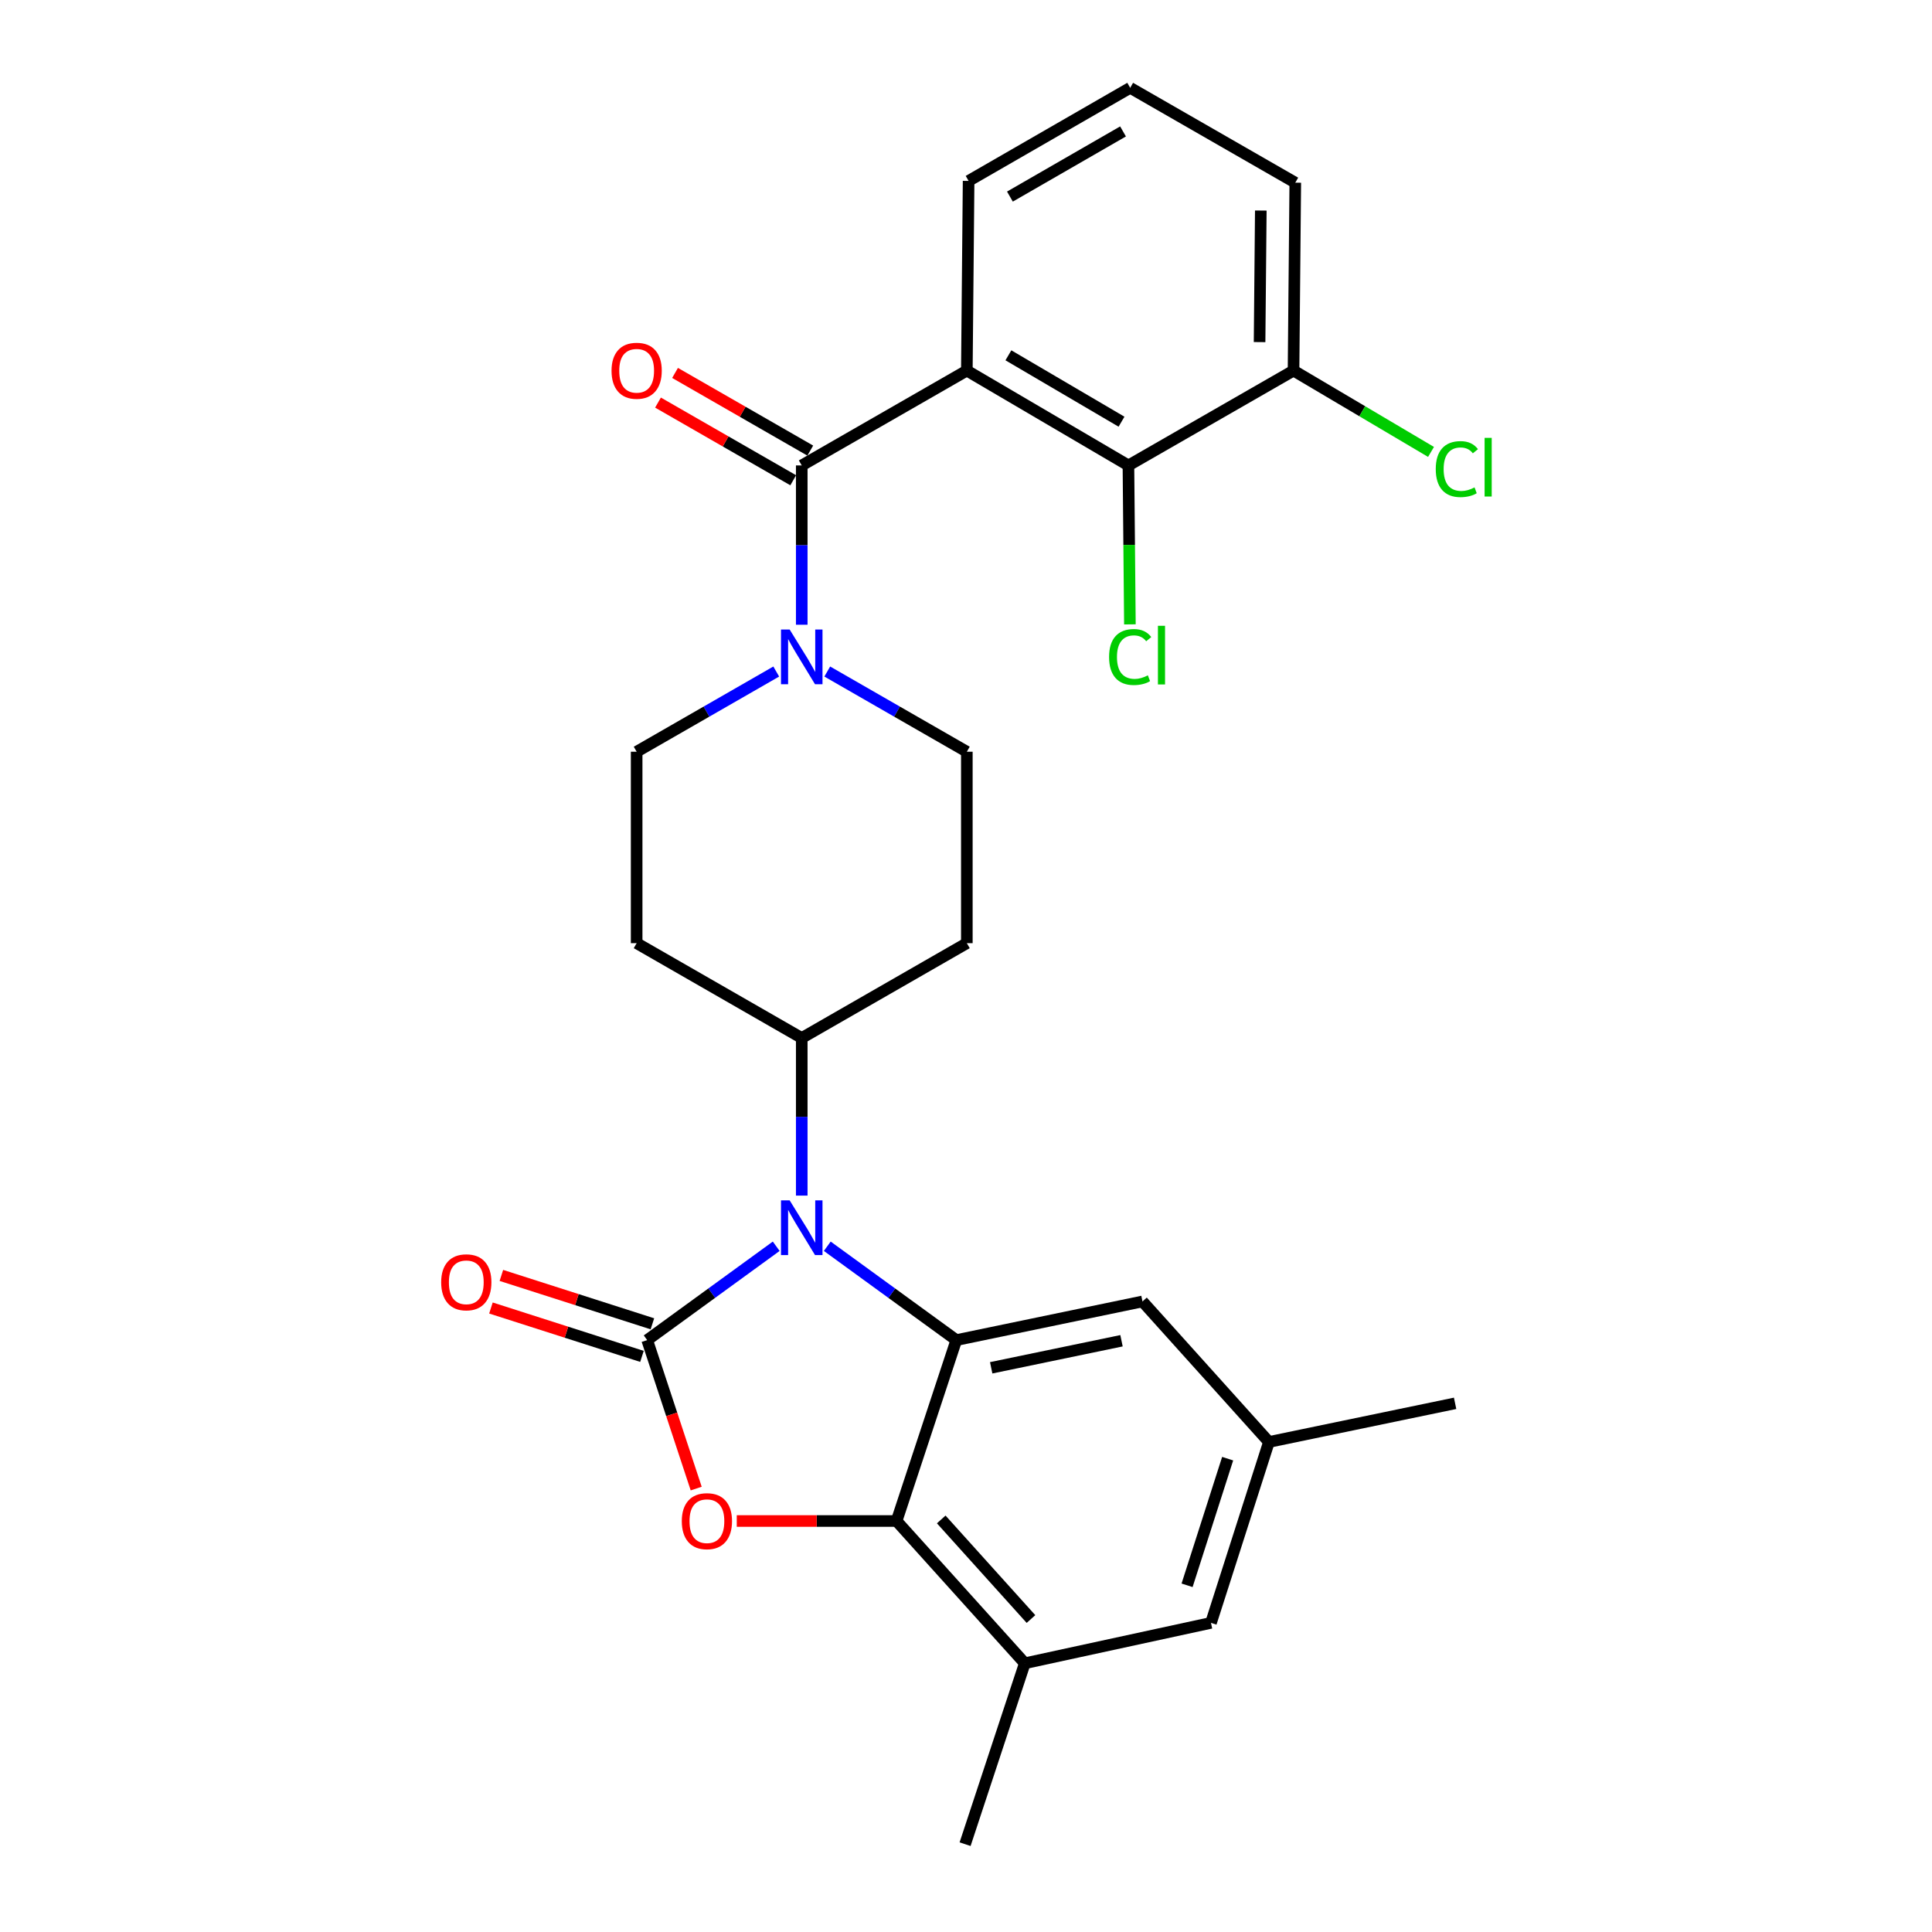 <?xml version='1.0' encoding='iso-8859-1'?>
<svg version='1.1' baseProfile='full'
              xmlns='http://www.w3.org/2000/svg'
                      xmlns:rdkit='http://www.rdkit.org/xml'
                      xmlns:xlink='http://www.w3.org/1999/xlink'
                  xml:space='preserve'
width='1000px' height='1000px' viewBox='0 0 1000 1000'>
<!-- END OF HEADER -->
<rect style='opacity:1.0;fill:#FFFFFF;stroke:none' width='1000' height='1000' x='0' y='0'> </rect>
<path class='bond-0' d='M 401.778,347.583 L 365.654,368.339' style='fill:none;fill-rule:evenodd;stroke:#0000FF;stroke-width:6px;stroke-linecap:butt;stroke-linejoin:miter;stroke-opacity:1' />
<path class='bond-0' d='M 365.654,368.339 L 329.53,389.094' style='fill:none;fill-rule:evenodd;stroke:#000000;stroke-width:6px;stroke-linecap:butt;stroke-linejoin:miter;stroke-opacity:1' />
<path class='bond-1' d='M 414.982,323.36 L 414.982,282.134' style='fill:none;fill-rule:evenodd;stroke:#0000FF;stroke-width:6px;stroke-linecap:butt;stroke-linejoin:miter;stroke-opacity:1' />
<path class='bond-1' d='M 414.982,282.134 L 414.982,240.908' style='fill:none;fill-rule:evenodd;stroke:#000000;stroke-width:6px;stroke-linecap:butt;stroke-linejoin:miter;stroke-opacity:1' />
<path class='bond-2' d='M 428.186,347.583 L 464.31,368.339' style='fill:none;fill-rule:evenodd;stroke:#0000FF;stroke-width:6px;stroke-linecap:butt;stroke-linejoin:miter;stroke-opacity:1' />
<path class='bond-2' d='M 464.31,368.339 L 500.435,389.094' style='fill:none;fill-rule:evenodd;stroke:#000000;stroke-width:6px;stroke-linecap:butt;stroke-linejoin:miter;stroke-opacity:1' />
<path class='bond-3' d='M 419.393,233.229 L 384.399,213.127' style='fill:none;fill-rule:evenodd;stroke:#000000;stroke-width:6px;stroke-linecap:butt;stroke-linejoin:miter;stroke-opacity:1' />
<path class='bond-3' d='M 384.399,213.127 L 349.404,193.025' style='fill:none;fill-rule:evenodd;stroke:#FF0000;stroke-width:6px;stroke-linecap:butt;stroke-linejoin:miter;stroke-opacity:1' />
<path class='bond-3' d='M 410.571,248.586 L 375.577,228.484' style='fill:none;fill-rule:evenodd;stroke:#000000;stroke-width:6px;stroke-linecap:butt;stroke-linejoin:miter;stroke-opacity:1' />
<path class='bond-3' d='M 375.577,228.484 L 340.583,208.382' style='fill:none;fill-rule:evenodd;stroke:#FF0000;stroke-width:6px;stroke-linecap:butt;stroke-linejoin:miter;stroke-opacity:1' />
<path class='bond-4' d='M 414.982,240.908 L 500.435,191.821' style='fill:none;fill-rule:evenodd;stroke:#000000;stroke-width:6px;stroke-linecap:butt;stroke-linejoin:miter;stroke-opacity:1' />
<path class='bond-5' d='M 626.798,839.999 L 656.797,746.361' style='fill:none;fill-rule:evenodd;stroke:#000000;stroke-width:6px;stroke-linecap:butt;stroke-linejoin:miter;stroke-opacity:1' />
<path class='bond-5' d='M 614.432,820.55 L 635.431,755.003' style='fill:none;fill-rule:evenodd;stroke:#000000;stroke-width:6px;stroke-linecap:butt;stroke-linejoin:miter;stroke-opacity:1' />
<path class='bond-6' d='M 626.798,839.999 L 530.434,860.907' style='fill:none;fill-rule:evenodd;stroke:#000000;stroke-width:6px;stroke-linecap:butt;stroke-linejoin:miter;stroke-opacity:1' />
<path class='bond-7' d='M 656.797,746.361 L 591.348,673.63' style='fill:none;fill-rule:evenodd;stroke:#000000;stroke-width:6px;stroke-linecap:butt;stroke-linejoin:miter;stroke-opacity:1' />
<path class='bond-8' d='M 656.797,746.361 L 753.161,726.358' style='fill:none;fill-rule:evenodd;stroke:#000000;stroke-width:6px;stroke-linecap:butt;stroke-linejoin:miter;stroke-opacity:1' />
<path class='bond-9' d='M 591.348,673.63 L 494.984,693.633' style='fill:none;fill-rule:evenodd;stroke:#000000;stroke-width:6px;stroke-linecap:butt;stroke-linejoin:miter;stroke-opacity:1' />
<path class='bond-9' d='M 580.492,693.971 L 513.038,707.973' style='fill:none;fill-rule:evenodd;stroke:#000000;stroke-width:6px;stroke-linecap:butt;stroke-linejoin:miter;stroke-opacity:1' />
<path class='bond-10' d='M 494.984,693.633 L 464.069,787.271' style='fill:none;fill-rule:evenodd;stroke:#000000;stroke-width:6px;stroke-linecap:butt;stroke-linejoin:miter;stroke-opacity:1' />
<path class='bond-11' d='M 494.984,693.633 L 461.589,669.348' style='fill:none;fill-rule:evenodd;stroke:#000000;stroke-width:6px;stroke-linecap:butt;stroke-linejoin:miter;stroke-opacity:1' />
<path class='bond-11' d='M 461.589,669.348 L 428.195,645.063' style='fill:none;fill-rule:evenodd;stroke:#0000FF;stroke-width:6px;stroke-linecap:butt;stroke-linejoin:miter;stroke-opacity:1' />
<path class='bond-12' d='M 464.069,787.271 L 530.434,860.907' style='fill:none;fill-rule:evenodd;stroke:#000000;stroke-width:6px;stroke-linecap:butt;stroke-linejoin:miter;stroke-opacity:1' />
<path class='bond-12' d='M 487.18,786.46 L 533.635,838.005' style='fill:none;fill-rule:evenodd;stroke:#000000;stroke-width:6px;stroke-linecap:butt;stroke-linejoin:miter;stroke-opacity:1' />
<path class='bond-13' d='M 464.069,787.271 L 422.709,787.271' style='fill:none;fill-rule:evenodd;stroke:#000000;stroke-width:6px;stroke-linecap:butt;stroke-linejoin:miter;stroke-opacity:1' />
<path class='bond-13' d='M 422.709,787.271 L 381.349,787.271' style='fill:none;fill-rule:evenodd;stroke:#FF0000;stroke-width:6px;stroke-linecap:butt;stroke-linejoin:miter;stroke-opacity:1' />
<path class='bond-14' d='M 530.434,860.907 L 499.529,954.545' style='fill:none;fill-rule:evenodd;stroke:#000000;stroke-width:6px;stroke-linecap:butt;stroke-linejoin:miter;stroke-opacity:1' />
<path class='bond-15' d='M 401.769,645.063 L 368.375,669.348' style='fill:none;fill-rule:evenodd;stroke:#0000FF;stroke-width:6px;stroke-linecap:butt;stroke-linejoin:miter;stroke-opacity:1' />
<path class='bond-15' d='M 368.375,669.348 L 334.981,693.633' style='fill:none;fill-rule:evenodd;stroke:#000000;stroke-width:6px;stroke-linecap:butt;stroke-linejoin:miter;stroke-opacity:1' />
<path class='bond-16' d='M 414.982,618.84 L 414.982,578.055' style='fill:none;fill-rule:evenodd;stroke:#0000FF;stroke-width:6px;stroke-linecap:butt;stroke-linejoin:miter;stroke-opacity:1' />
<path class='bond-16' d='M 414.982,578.055 L 414.982,537.27' style='fill:none;fill-rule:evenodd;stroke:#000000;stroke-width:6px;stroke-linecap:butt;stroke-linejoin:miter;stroke-opacity:1' />
<path class='bond-17' d='M 334.981,693.633 L 347.667,732.06' style='fill:none;fill-rule:evenodd;stroke:#000000;stroke-width:6px;stroke-linecap:butt;stroke-linejoin:miter;stroke-opacity:1' />
<path class='bond-17' d='M 347.667,732.06 L 360.353,770.486' style='fill:none;fill-rule:evenodd;stroke:#FF0000;stroke-width:6px;stroke-linecap:butt;stroke-linejoin:miter;stroke-opacity:1' />
<path class='bond-18' d='M 337.683,685.2 L 298.597,672.677' style='fill:none;fill-rule:evenodd;stroke:#000000;stroke-width:6px;stroke-linecap:butt;stroke-linejoin:miter;stroke-opacity:1' />
<path class='bond-18' d='M 298.597,672.677 L 259.512,660.154' style='fill:none;fill-rule:evenodd;stroke:#FF0000;stroke-width:6px;stroke-linecap:butt;stroke-linejoin:miter;stroke-opacity:1' />
<path class='bond-18' d='M 332.279,702.066 L 293.193,689.543' style='fill:none;fill-rule:evenodd;stroke:#000000;stroke-width:6px;stroke-linecap:butt;stroke-linejoin:miter;stroke-opacity:1' />
<path class='bond-18' d='M 293.193,689.543 L 254.108,677.019' style='fill:none;fill-rule:evenodd;stroke:#FF0000;stroke-width:6px;stroke-linecap:butt;stroke-linejoin:miter;stroke-opacity:1' />
<path class='bond-19' d='M 414.982,537.27 L 500.435,488.183' style='fill:none;fill-rule:evenodd;stroke:#000000;stroke-width:6px;stroke-linecap:butt;stroke-linejoin:miter;stroke-opacity:1' />
<path class='bond-20' d='M 414.982,537.27 L 329.53,488.183' style='fill:none;fill-rule:evenodd;stroke:#000000;stroke-width:6px;stroke-linecap:butt;stroke-linejoin:miter;stroke-opacity:1' />
<path class='bond-21' d='M 500.435,488.183 L 500.435,389.094' style='fill:none;fill-rule:evenodd;stroke:#000000;stroke-width:6px;stroke-linecap:butt;stroke-linejoin:miter;stroke-opacity:1' />
<path class='bond-22' d='M 329.53,389.094 L 329.53,488.183' style='fill:none;fill-rule:evenodd;stroke:#000000;stroke-width:6px;stroke-linecap:butt;stroke-linejoin:miter;stroke-opacity:1' />
<path class='bond-23' d='M 500.435,191.821 L 584.076,240.908' style='fill:none;fill-rule:evenodd;stroke:#000000;stroke-width:6px;stroke-linecap:butt;stroke-linejoin:miter;stroke-opacity:1' />
<path class='bond-23' d='M 521.945,183.909 L 580.494,218.27' style='fill:none;fill-rule:evenodd;stroke:#000000;stroke-width:6px;stroke-linecap:butt;stroke-linejoin:miter;stroke-opacity:1' />
<path class='bond-24' d='M 500.435,191.821 L 501.35,93.636' style='fill:none;fill-rule:evenodd;stroke:#000000;stroke-width:6px;stroke-linecap:butt;stroke-linejoin:miter;stroke-opacity:1' />
<path class='bond-25' d='M 584.076,240.908 L 669.529,191.821' style='fill:none;fill-rule:evenodd;stroke:#000000;stroke-width:6px;stroke-linecap:butt;stroke-linejoin:miter;stroke-opacity:1' />
<path class='bond-26' d='M 584.076,240.908 L 584.456,282.042' style='fill:none;fill-rule:evenodd;stroke:#000000;stroke-width:6px;stroke-linecap:butt;stroke-linejoin:miter;stroke-opacity:1' />
<path class='bond-26' d='M 584.456,282.042 L 584.835,323.177' style='fill:none;fill-rule:evenodd;stroke:#00CC00;stroke-width:6px;stroke-linecap:butt;stroke-linejoin:miter;stroke-opacity:1' />
<path class='bond-27' d='M 501.35,93.636 L 584.982,45.455' style='fill:none;fill-rule:evenodd;stroke:#000000;stroke-width:6px;stroke-linecap:butt;stroke-linejoin:miter;stroke-opacity:1' />
<path class='bond-27' d='M 522.735,101.755 L 581.278,68.028' style='fill:none;fill-rule:evenodd;stroke:#000000;stroke-width:6px;stroke-linecap:butt;stroke-linejoin:miter;stroke-opacity:1' />
<path class='bond-28' d='M 669.529,191.821 L 670.434,94.552' style='fill:none;fill-rule:evenodd;stroke:#000000;stroke-width:6px;stroke-linecap:butt;stroke-linejoin:miter;stroke-opacity:1' />
<path class='bond-28' d='M 651.955,177.065 L 652.589,108.977' style='fill:none;fill-rule:evenodd;stroke:#000000;stroke-width:6px;stroke-linecap:butt;stroke-linejoin:miter;stroke-opacity:1' />
<path class='bond-29' d='M 669.529,191.821 L 705.11,212.866' style='fill:none;fill-rule:evenodd;stroke:#000000;stroke-width:6px;stroke-linecap:butt;stroke-linejoin:miter;stroke-opacity:1' />
<path class='bond-29' d='M 705.11,212.866 L 740.691,233.911' style='fill:none;fill-rule:evenodd;stroke:#00CC00;stroke-width:6px;stroke-linecap:butt;stroke-linejoin:miter;stroke-opacity:1' />
<path class='bond-30' d='M 584.982,45.455 L 670.434,94.552' style='fill:none;fill-rule:evenodd;stroke:#000000;stroke-width:6px;stroke-linecap:butt;stroke-linejoin:miter;stroke-opacity:1' />
<path  class='atom-0' d='M 408.722 325.837
L 418.002 340.837
Q 418.922 342.317, 420.402 344.997
Q 421.882 347.677, 421.962 347.837
L 421.962 325.837
L 425.722 325.837
L 425.722 354.157
L 421.842 354.157
L 411.882 337.757
Q 410.722 335.837, 409.482 333.637
Q 408.282 331.437, 407.922 330.757
L 407.922 354.157
L 404.242 354.157
L 404.242 325.837
L 408.722 325.837
' fill='#0000FF'/>
<path  class='atom-2' d='M 316.53 191.901
Q 316.53 185.101, 319.89 181.301
Q 323.25 177.501, 329.53 177.501
Q 335.81 177.501, 339.17 181.301
Q 342.53 185.101, 342.53 191.901
Q 342.53 198.781, 339.13 202.701
Q 335.73 206.581, 329.53 206.581
Q 323.29 206.581, 319.89 202.701
Q 316.53 198.821, 316.53 191.901
M 329.53 203.381
Q 333.85 203.381, 336.17 200.501
Q 338.53 197.581, 338.53 191.901
Q 338.53 186.341, 336.17 183.541
Q 333.85 180.701, 329.53 180.701
Q 325.21 180.701, 322.85 183.501
Q 320.53 186.301, 320.53 191.901
Q 320.53 197.621, 322.85 200.501
Q 325.21 203.381, 329.53 203.381
' fill='#FF0000'/>
<path  class='atom-9' d='M 408.722 621.295
L 418.002 636.295
Q 418.922 637.775, 420.402 640.455
Q 421.882 643.135, 421.962 643.295
L 421.962 621.295
L 425.722 621.295
L 425.722 649.615
L 421.842 649.615
L 411.882 633.215
Q 410.722 631.295, 409.482 629.095
Q 408.282 626.895, 407.922 626.215
L 407.922 649.615
L 404.242 649.615
L 404.242 621.295
L 408.722 621.295
' fill='#0000FF'/>
<path  class='atom-11' d='M 352.895 787.351
Q 352.895 780.551, 356.255 776.751
Q 359.615 772.951, 365.895 772.951
Q 372.175 772.951, 375.535 776.751
Q 378.895 780.551, 378.895 787.351
Q 378.895 794.231, 375.495 798.151
Q 372.095 802.031, 365.895 802.031
Q 359.655 802.031, 356.255 798.151
Q 352.895 794.271, 352.895 787.351
M 365.895 798.831
Q 370.215 798.831, 372.535 795.951
Q 374.895 793.031, 374.895 787.351
Q 374.895 781.791, 372.535 778.991
Q 370.215 776.151, 365.895 776.151
Q 361.575 776.151, 359.215 778.951
Q 356.895 781.751, 356.895 787.351
Q 356.895 793.071, 359.215 795.951
Q 361.575 798.831, 365.895 798.831
' fill='#FF0000'/>
<path  class='atom-12' d='M 228.352 663.714
Q 228.352 656.914, 231.712 653.114
Q 235.072 649.314, 241.352 649.314
Q 247.632 649.314, 250.992 653.114
Q 254.352 656.914, 254.352 663.714
Q 254.352 670.594, 250.952 674.514
Q 247.552 678.394, 241.352 678.394
Q 235.112 678.394, 231.712 674.514
Q 228.352 670.634, 228.352 663.714
M 241.352 675.194
Q 245.672 675.194, 247.992 672.314
Q 250.352 669.394, 250.352 663.714
Q 250.352 658.154, 247.992 655.354
Q 245.672 652.514, 241.352 652.514
Q 237.032 652.514, 234.672 655.314
Q 232.352 658.114, 232.352 663.714
Q 232.352 669.434, 234.672 672.314
Q 237.032 675.194, 241.352 675.194
' fill='#FF0000'/>
<path  class='atom-24' d='M 574.062 340.072
Q 574.062 333.032, 577.342 329.352
Q 580.662 325.632, 586.942 325.632
Q 592.782 325.632, 595.902 329.752
L 593.262 331.912
Q 590.982 328.912, 586.942 328.912
Q 582.662 328.912, 580.382 331.792
Q 578.142 334.632, 578.142 340.072
Q 578.142 345.672, 580.462 348.552
Q 582.822 351.432, 587.382 351.432
Q 590.502 351.432, 594.142 349.552
L 595.262 352.552
Q 593.782 353.512, 591.542 354.072
Q 589.302 354.632, 586.822 354.632
Q 580.662 354.632, 577.342 350.872
Q 574.062 347.112, 574.062 340.072
' fill='#00CC00'/>
<path  class='atom-24' d='M 599.342 323.912
L 603.022 323.912
L 603.022 354.272
L 599.342 354.272
L 599.342 323.912
' fill='#00CC00'/>
<path  class='atom-27' d='M 743.146 242.803
Q 743.146 235.763, 746.426 232.083
Q 749.746 228.363, 756.026 228.363
Q 761.866 228.363, 764.986 232.483
L 762.346 234.643
Q 760.066 231.643, 756.026 231.643
Q 751.746 231.643, 749.466 234.523
Q 747.226 237.363, 747.226 242.803
Q 747.226 248.403, 749.546 251.283
Q 751.906 254.163, 756.466 254.163
Q 759.586 254.163, 763.226 252.283
L 764.346 255.283
Q 762.866 256.243, 760.626 256.803
Q 758.386 257.363, 755.906 257.363
Q 749.746 257.363, 746.426 253.603
Q 743.146 249.843, 743.146 242.803
' fill='#00CC00'/>
<path  class='atom-27' d='M 768.426 226.643
L 772.106 226.643
L 772.106 257.003
L 768.426 257.003
L 768.426 226.643
' fill='#00CC00'/>
</svg>
